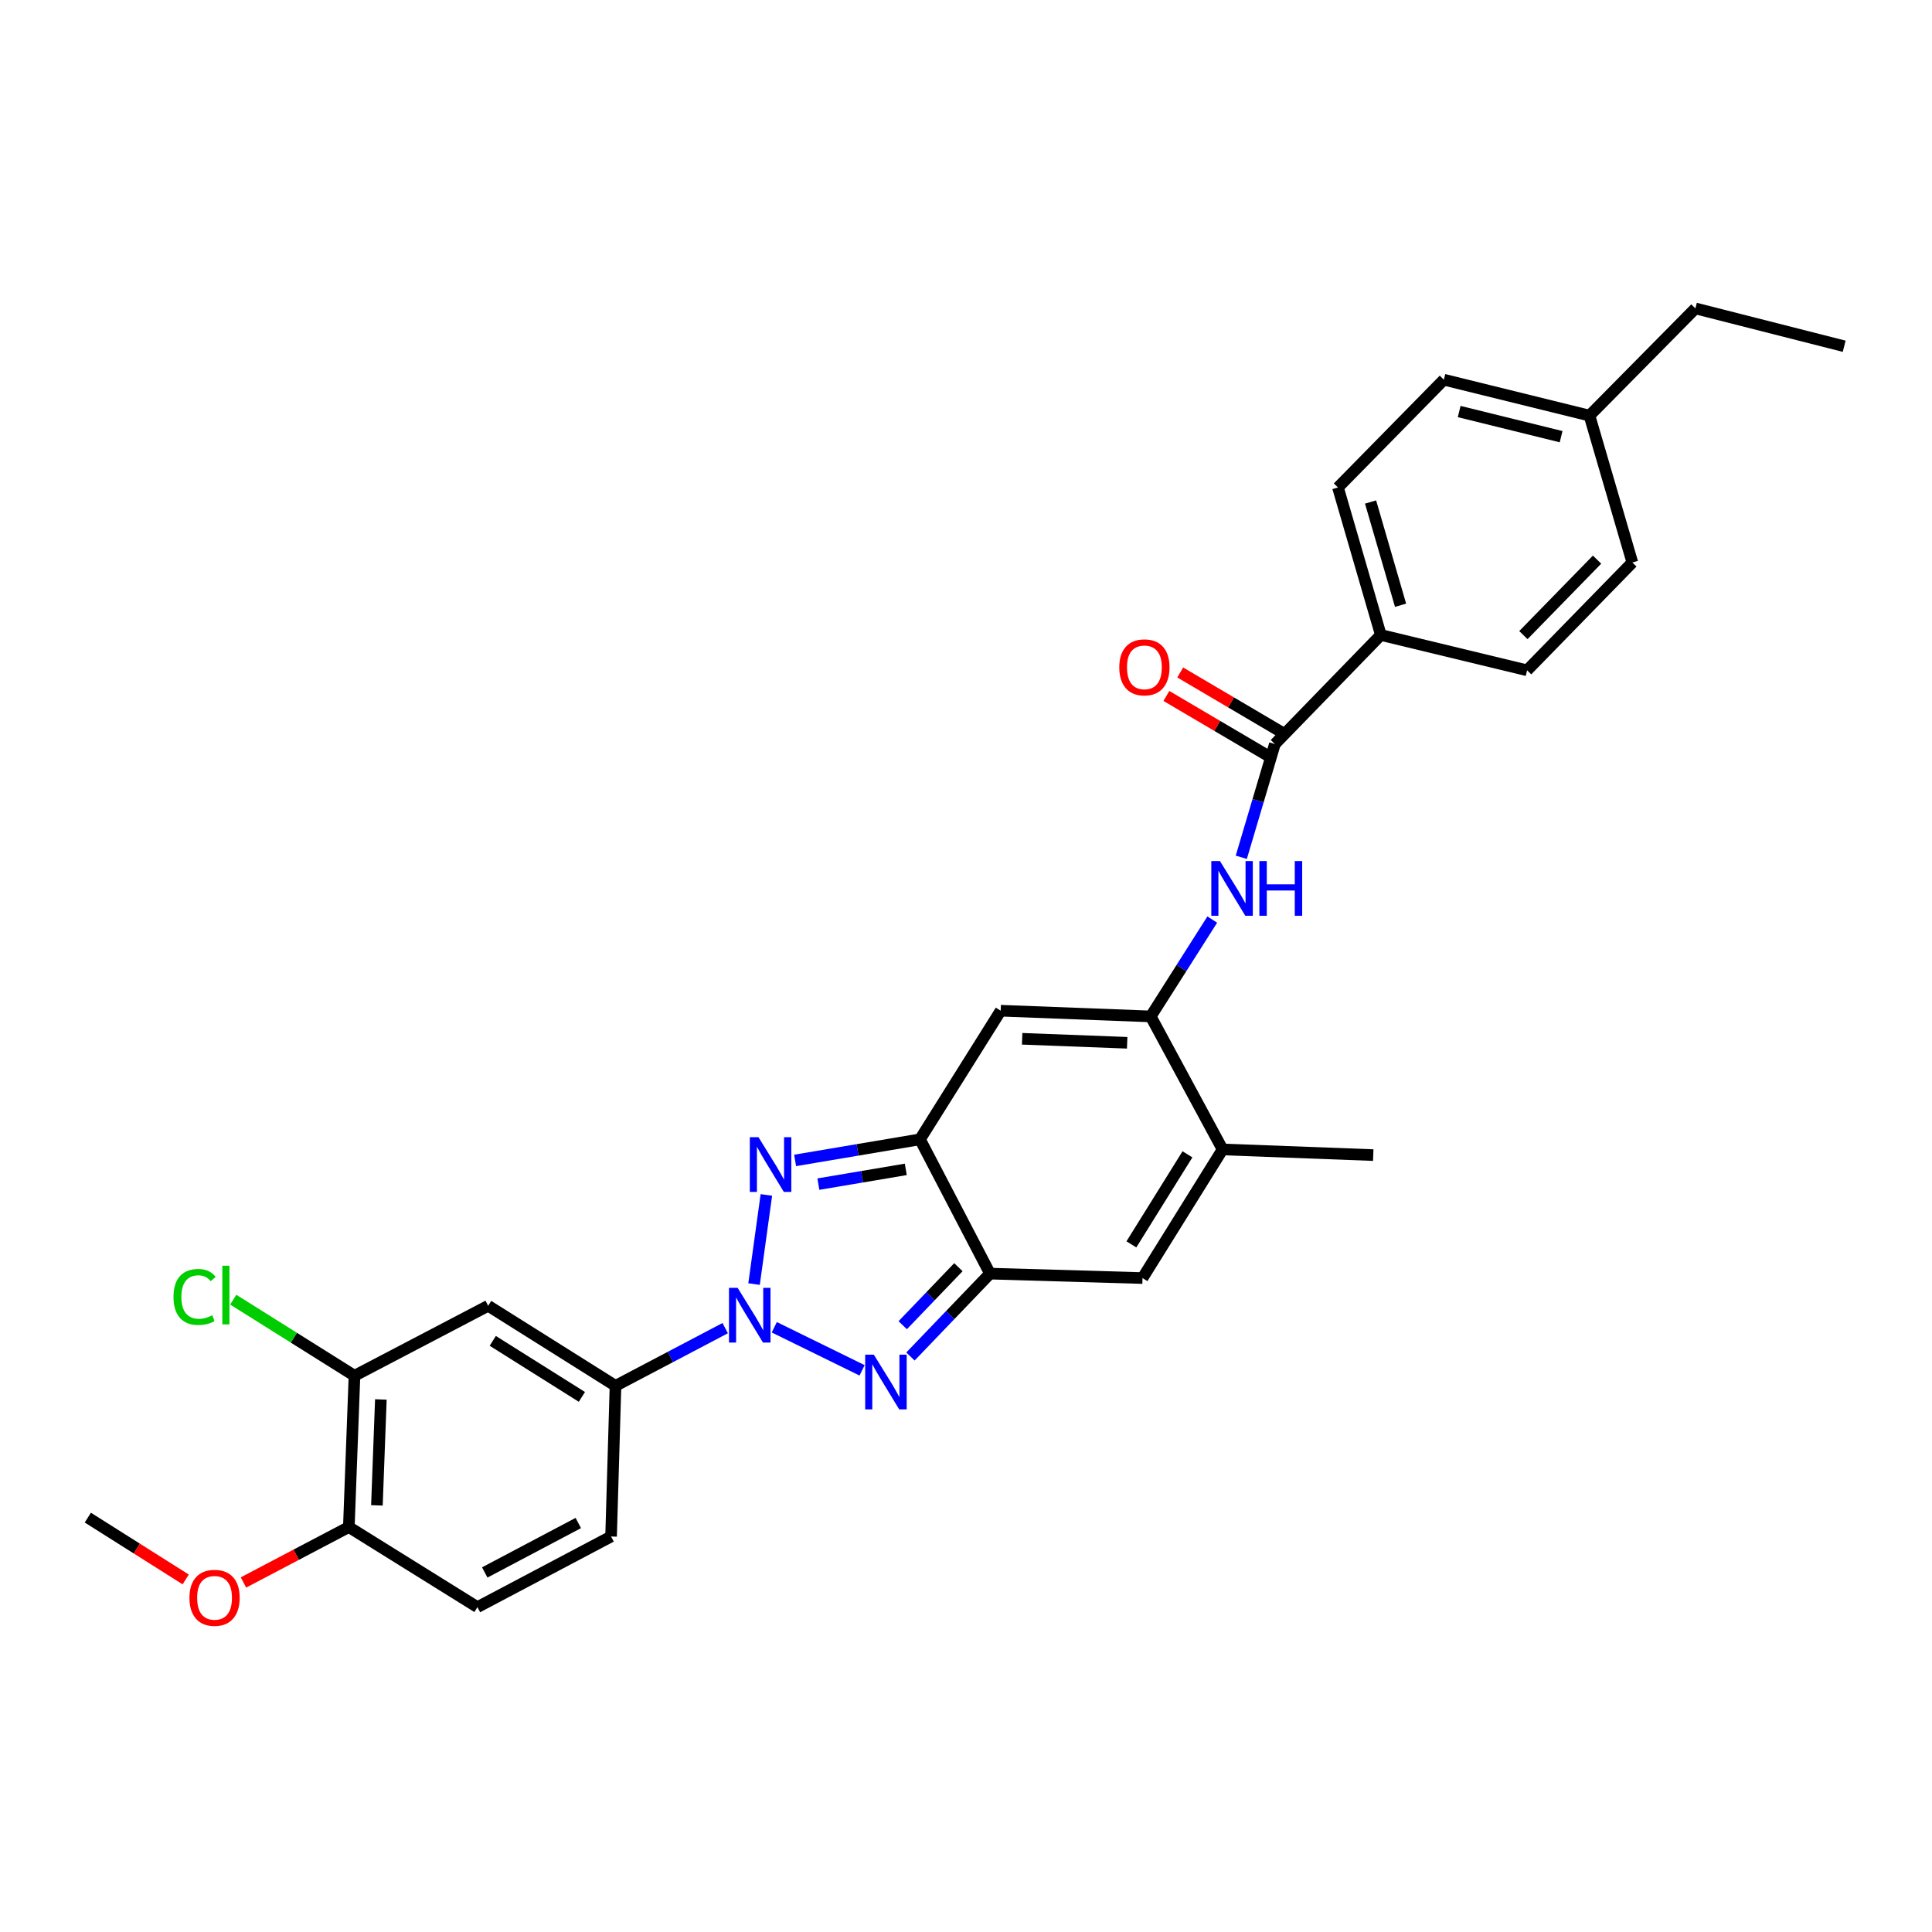 <?xml version='1.0' encoding='iso-8859-1'?>
<svg version='1.1' baseProfile='full'
              xmlns='http://www.w3.org/2000/svg'
                      xmlns:rdkit='http://www.rdkit.org/xml'
                      xmlns:xlink='http://www.w3.org/1999/xlink'
                  xml:space='preserve'
width='1000px' height='1000px' viewBox='0 0 1000 1000'>
<!-- END OF HEADER -->
<rect style='opacity:1.0;fill:#FFFFFF;stroke:none' width='1000' height='1000' x='0' y='0'> </rect>
<path class='bond-0' d='M 390.295,664.631 L 396.673,618.494' style='fill:none;fill-rule:evenodd;stroke:#0000FF;stroke-width:6px;stroke-linecap:butt;stroke-linejoin:miter;stroke-opacity:1' />
<path class='bond-1' d='M 400.769,686.991 L 446.213,709.284' style='fill:none;fill-rule:evenodd;stroke:#0000FF;stroke-width:6px;stroke-linecap:butt;stroke-linejoin:miter;stroke-opacity:1' />
<path class='bond-10' d='M 375.363,687.441 L 346.971,702.375' style='fill:none;fill-rule:evenodd;stroke:#0000FF;stroke-width:6px;stroke-linecap:butt;stroke-linejoin:miter;stroke-opacity:1' />
<path class='bond-10' d='M 346.971,702.375 L 318.58,717.308' style='fill:none;fill-rule:evenodd;stroke:#000000;stroke-width:6px;stroke-linecap:butt;stroke-linejoin:miter;stroke-opacity:1' />
<path class='bond-2' d='M 411.547,600.629 L 443.865,595.175' style='fill:none;fill-rule:evenodd;stroke:#0000FF;stroke-width:6px;stroke-linecap:butt;stroke-linejoin:miter;stroke-opacity:1' />
<path class='bond-2' d='M 443.865,595.175 L 476.183,589.72' style='fill:none;fill-rule:evenodd;stroke:#000000;stroke-width:6px;stroke-linecap:butt;stroke-linejoin:miter;stroke-opacity:1' />
<path class='bond-2' d='M 423.589,612.899 L 446.212,609.081' style='fill:none;fill-rule:evenodd;stroke:#0000FF;stroke-width:6px;stroke-linecap:butt;stroke-linejoin:miter;stroke-opacity:1' />
<path class='bond-2' d='M 446.212,609.081 L 468.834,605.262' style='fill:none;fill-rule:evenodd;stroke:#000000;stroke-width:6px;stroke-linecap:butt;stroke-linejoin:miter;stroke-opacity:1' />
<path class='bond-3' d='M 471.247,702.124 L 491.832,680.673' style='fill:none;fill-rule:evenodd;stroke:#0000FF;stroke-width:6px;stroke-linecap:butt;stroke-linejoin:miter;stroke-opacity:1' />
<path class='bond-3' d='M 491.832,680.673 L 512.418,659.222' style='fill:none;fill-rule:evenodd;stroke:#000000;stroke-width:6px;stroke-linecap:butt;stroke-linejoin:miter;stroke-opacity:1' />
<path class='bond-3' d='M 467.247,685.924 L 481.657,670.908' style='fill:none;fill-rule:evenodd;stroke:#0000FF;stroke-width:6px;stroke-linecap:butt;stroke-linejoin:miter;stroke-opacity:1' />
<path class='bond-3' d='M 481.657,670.908 L 496.067,655.893' style='fill:none;fill-rule:evenodd;stroke:#000000;stroke-width:6px;stroke-linecap:butt;stroke-linejoin:miter;stroke-opacity:1' />
<path class='bond-5' d='M 476.183,589.72 L 517.957,523.141' style='fill:none;fill-rule:evenodd;stroke:#000000;stroke-width:6px;stroke-linecap:butt;stroke-linejoin:miter;stroke-opacity:1' />
<path class='bond-29' d='M 476.183,589.72 L 512.418,659.222' style='fill:none;fill-rule:evenodd;stroke:#000000;stroke-width:6px;stroke-linecap:butt;stroke-linejoin:miter;stroke-opacity:1' />
<path class='bond-6' d='M 512.418,659.222 L 591.36,661.525' style='fill:none;fill-rule:evenodd;stroke:#000000;stroke-width:6px;stroke-linecap:butt;stroke-linejoin:miter;stroke-opacity:1' />
<path class='bond-4' d='M 595.607,526.095 L 517.957,523.141' style='fill:none;fill-rule:evenodd;stroke:#000000;stroke-width:6px;stroke-linecap:butt;stroke-linejoin:miter;stroke-opacity:1' />
<path class='bond-4' d='M 583.423,539.744 L 529.069,537.676' style='fill:none;fill-rule:evenodd;stroke:#000000;stroke-width:6px;stroke-linecap:butt;stroke-linejoin:miter;stroke-opacity:1' />
<path class='bond-8' d='M 595.607,526.095 L 611.535,501.031' style='fill:none;fill-rule:evenodd;stroke:#000000;stroke-width:6px;stroke-linecap:butt;stroke-linejoin:miter;stroke-opacity:1' />
<path class='bond-8' d='M 611.535,501.031 L 627.464,475.967' style='fill:none;fill-rule:evenodd;stroke:#0000FF;stroke-width:6px;stroke-linecap:butt;stroke-linejoin:miter;stroke-opacity:1' />
<path class='bond-31' d='M 595.607,526.095 L 632.814,594.946' style='fill:none;fill-rule:evenodd;stroke:#000000;stroke-width:6px;stroke-linecap:butt;stroke-linejoin:miter;stroke-opacity:1' />
<path class='bond-7' d='M 591.36,661.525 L 632.814,594.946' style='fill:none;fill-rule:evenodd;stroke:#000000;stroke-width:6px;stroke-linecap:butt;stroke-linejoin:miter;stroke-opacity:1' />
<path class='bond-7' d='M 585.607,644.085 L 614.624,597.479' style='fill:none;fill-rule:evenodd;stroke:#000000;stroke-width:6px;stroke-linecap:butt;stroke-linejoin:miter;stroke-opacity:1' />
<path class='bond-25' d='M 632.814,594.946 L 710.792,597.876' style='fill:none;fill-rule:evenodd;stroke:#000000;stroke-width:6px;stroke-linecap:butt;stroke-linejoin:miter;stroke-opacity:1' />
<path class='bond-9' d='M 642.49,443.736 L 651.186,414.427' style='fill:none;fill-rule:evenodd;stroke:#0000FF;stroke-width:6px;stroke-linecap:butt;stroke-linejoin:miter;stroke-opacity:1' />
<path class='bond-9' d='M 651.186,414.427 L 659.883,385.117' style='fill:none;fill-rule:evenodd;stroke:#000000;stroke-width:6px;stroke-linecap:butt;stroke-linejoin:miter;stroke-opacity:1' />
<path class='bond-13' d='M 659.883,385.117 L 714.718,328.668' style='fill:none;fill-rule:evenodd;stroke:#000000;stroke-width:6px;stroke-linecap:butt;stroke-linejoin:miter;stroke-opacity:1' />
<path class='bond-15' d='M 663.461,379.042 L 637.17,363.555' style='fill:none;fill-rule:evenodd;stroke:#000000;stroke-width:6px;stroke-linecap:butt;stroke-linejoin:miter;stroke-opacity:1' />
<path class='bond-15' d='M 637.17,363.555 L 610.878,348.069' style='fill:none;fill-rule:evenodd;stroke:#FF0000;stroke-width:6px;stroke-linecap:butt;stroke-linejoin:miter;stroke-opacity:1' />
<path class='bond-15' d='M 656.304,391.193 L 630.012,375.706' style='fill:none;fill-rule:evenodd;stroke:#000000;stroke-width:6px;stroke-linecap:butt;stroke-linejoin:miter;stroke-opacity:1' />
<path class='bond-15' d='M 630.012,375.706 L 603.721,360.22' style='fill:none;fill-rule:evenodd;stroke:#FF0000;stroke-width:6px;stroke-linecap:butt;stroke-linejoin:miter;stroke-opacity:1' />
<path class='bond-11' d='M 318.58,717.308 L 252.674,675.871' style='fill:none;fill-rule:evenodd;stroke:#000000;stroke-width:6px;stroke-linecap:butt;stroke-linejoin:miter;stroke-opacity:1' />
<path class='bond-11' d='M 301.188,723.031 L 255.054,694.025' style='fill:none;fill-rule:evenodd;stroke:#000000;stroke-width:6px;stroke-linecap:butt;stroke-linejoin:miter;stroke-opacity:1' />
<path class='bond-16' d='M 318.58,717.308 L 316.292,795.287' style='fill:none;fill-rule:evenodd;stroke:#000000;stroke-width:6px;stroke-linecap:butt;stroke-linejoin:miter;stroke-opacity:1' />
<path class='bond-12' d='M 252.674,675.871 L 183.478,712.09' style='fill:none;fill-rule:evenodd;stroke:#000000;stroke-width:6px;stroke-linecap:butt;stroke-linejoin:miter;stroke-opacity:1' />
<path class='bond-20' d='M 183.478,712.09 L 152.103,692.397' style='fill:none;fill-rule:evenodd;stroke:#000000;stroke-width:6px;stroke-linecap:butt;stroke-linejoin:miter;stroke-opacity:1' />
<path class='bond-20' d='M 152.103,692.397 L 120.727,672.704' style='fill:none;fill-rule:evenodd;stroke:#00CC00;stroke-width:6px;stroke-linecap:butt;stroke-linejoin:miter;stroke-opacity:1' />
<path class='bond-30' d='M 183.478,712.09 L 180.556,790.398' style='fill:none;fill-rule:evenodd;stroke:#000000;stroke-width:6px;stroke-linecap:butt;stroke-linejoin:miter;stroke-opacity:1' />
<path class='bond-30' d='M 197.133,724.362 L 195.087,779.178' style='fill:none;fill-rule:evenodd;stroke:#000000;stroke-width:6px;stroke-linecap:butt;stroke-linejoin:miter;stroke-opacity:1' />
<path class='bond-18' d='M 714.718,328.668 L 692.53,252.319' style='fill:none;fill-rule:evenodd;stroke:#000000;stroke-width:6px;stroke-linecap:butt;stroke-linejoin:miter;stroke-opacity:1' />
<path class='bond-18' d='M 724.932,313.28 L 709.4,259.836' style='fill:none;fill-rule:evenodd;stroke:#000000;stroke-width:6px;stroke-linecap:butt;stroke-linejoin:miter;stroke-opacity:1' />
<path class='bond-19' d='M 714.718,328.668 L 790.424,346.954' style='fill:none;fill-rule:evenodd;stroke:#000000;stroke-width:6px;stroke-linecap:butt;stroke-linejoin:miter;stroke-opacity:1' />
<path class='bond-14' d='M 180.556,790.398 L 247.12,831.852' style='fill:none;fill-rule:evenodd;stroke:#000000;stroke-width:6px;stroke-linecap:butt;stroke-linejoin:miter;stroke-opacity:1' />
<path class='bond-24' d='M 180.556,790.398 L 153.287,804.738' style='fill:none;fill-rule:evenodd;stroke:#000000;stroke-width:6px;stroke-linecap:butt;stroke-linejoin:miter;stroke-opacity:1' />
<path class='bond-24' d='M 153.287,804.738 L 126.018,819.078' style='fill:none;fill-rule:evenodd;stroke:#FF0000;stroke-width:6px;stroke-linecap:butt;stroke-linejoin:miter;stroke-opacity:1' />
<path class='bond-17' d='M 316.292,795.287 L 247.12,831.852' style='fill:none;fill-rule:evenodd;stroke:#000000;stroke-width:6px;stroke-linecap:butt;stroke-linejoin:miter;stroke-opacity:1' />
<path class='bond-17' d='M 299.326,788.304 L 250.905,813.899' style='fill:none;fill-rule:evenodd;stroke:#000000;stroke-width:6px;stroke-linecap:butt;stroke-linejoin:miter;stroke-opacity:1' />
<path class='bond-21' d='M 692.53,252.319 L 747.341,196.528' style='fill:none;fill-rule:evenodd;stroke:#000000;stroke-width:6px;stroke-linecap:butt;stroke-linejoin:miter;stroke-opacity:1' />
<path class='bond-22' d='M 790.424,346.954 L 844.899,291.14' style='fill:none;fill-rule:evenodd;stroke:#000000;stroke-width:6px;stroke-linecap:butt;stroke-linejoin:miter;stroke-opacity:1' />
<path class='bond-22' d='M 788.503,328.732 L 826.635,289.662' style='fill:none;fill-rule:evenodd;stroke:#000000;stroke-width:6px;stroke-linecap:butt;stroke-linejoin:miter;stroke-opacity:1' />
<path class='bond-32' d='M 747.341,196.528 L 822.711,215.12' style='fill:none;fill-rule:evenodd;stroke:#000000;stroke-width:6px;stroke-linecap:butt;stroke-linejoin:miter;stroke-opacity:1' />
<path class='bond-32' d='M 755.269,213.009 L 808.028,226.023' style='fill:none;fill-rule:evenodd;stroke:#000000;stroke-width:6px;stroke-linecap:butt;stroke-linejoin:miter;stroke-opacity:1' />
<path class='bond-23' d='M 844.899,291.14 L 822.711,215.12' style='fill:none;fill-rule:evenodd;stroke:#000000;stroke-width:6px;stroke-linecap:butt;stroke-linejoin:miter;stroke-opacity:1' />
<path class='bond-26' d='M 822.711,215.12 L 877.538,159.635' style='fill:none;fill-rule:evenodd;stroke:#000000;stroke-width:6px;stroke-linecap:butt;stroke-linejoin:miter;stroke-opacity:1' />
<path class='bond-27' d='M 96.115,817.512 L 70.785,801.514' style='fill:none;fill-rule:evenodd;stroke:#FF0000;stroke-width:6px;stroke-linecap:butt;stroke-linejoin:miter;stroke-opacity:1' />
<path class='bond-27' d='M 70.785,801.514 L 45.455,785.517' style='fill:none;fill-rule:evenodd;stroke:#000000;stroke-width:6px;stroke-linecap:butt;stroke-linejoin:miter;stroke-opacity:1' />
<path class='bond-28' d='M 877.538,159.635 L 954.545,179.222' style='fill:none;fill-rule:evenodd;stroke:#000000;stroke-width:6px;stroke-linecap:butt;stroke-linejoin:miter;stroke-opacity:1' />
<path  class='atom-0' d='M 381.806 666.599
L 391.086 681.599
Q 392.006 683.079, 393.486 685.759
Q 394.966 688.439, 395.046 688.599
L 395.046 666.599
L 398.806 666.599
L 398.806 694.919
L 394.926 694.919
L 384.966 678.519
Q 383.806 676.599, 382.566 674.399
Q 381.366 672.199, 381.006 671.519
L 381.006 694.919
L 377.326 694.919
L 377.326 666.599
L 381.806 666.599
' fill='#0000FF'/>
<path  class='atom-1' d='M 392.586 588.613
L 401.866 603.613
Q 402.786 605.093, 404.266 607.773
Q 405.746 610.453, 405.826 610.613
L 405.826 588.613
L 409.586 588.613
L 409.586 616.933
L 405.706 616.933
L 395.746 600.533
Q 394.586 598.613, 393.346 596.413
Q 392.146 594.213, 391.786 593.533
L 391.786 616.933
L 388.106 616.933
L 388.106 588.613
L 392.586 588.613
' fill='#0000FF'/>
<path  class='atom-2' d='M 452.302 701.182
L 461.582 716.182
Q 462.502 717.662, 463.982 720.342
Q 465.462 723.022, 465.542 723.182
L 465.542 701.182
L 469.302 701.182
L 469.302 729.502
L 465.422 729.502
L 455.462 713.102
Q 454.302 711.182, 453.062 708.982
Q 451.862 706.782, 451.502 706.102
L 451.502 729.502
L 447.822 729.502
L 447.822 701.182
L 452.302 701.182
' fill='#0000FF'/>
<path  class='atom-9' d='M 631.45 445.685
L 640.73 460.685
Q 641.65 462.165, 643.13 464.845
Q 644.61 467.525, 644.69 467.685
L 644.69 445.685
L 648.45 445.685
L 648.45 474.005
L 644.57 474.005
L 634.61 457.605
Q 633.45 455.685, 632.21 453.485
Q 631.01 451.285, 630.65 450.605
L 630.65 474.005
L 626.97 474.005
L 626.97 445.685
L 631.45 445.685
' fill='#0000FF'/>
<path  class='atom-9' d='M 651.85 445.685
L 655.69 445.685
L 655.69 457.725
L 670.17 457.725
L 670.17 445.685
L 674.01 445.685
L 674.01 474.005
L 670.17 474.005
L 670.17 460.925
L 655.69 460.925
L 655.69 474.005
L 651.85 474.005
L 651.85 445.685
' fill='#0000FF'/>
<path  class='atom-16' d='M 579.34 345.413
Q 579.34 338.613, 582.7 334.813
Q 586.06 331.013, 592.34 331.013
Q 598.62 331.013, 601.98 334.813
Q 605.34 338.613, 605.34 345.413
Q 605.34 352.293, 601.94 356.213
Q 598.54 360.093, 592.34 360.093
Q 586.1 360.093, 582.7 356.213
Q 579.34 352.333, 579.34 345.413
M 592.34 356.893
Q 596.66 356.893, 598.98 354.013
Q 601.34 351.093, 601.34 345.413
Q 601.34 339.853, 598.98 337.053
Q 596.66 334.213, 592.34 334.213
Q 588.02 334.213, 585.66 337.013
Q 583.34 339.813, 583.34 345.413
Q 583.34 351.133, 585.66 354.013
Q 588.02 356.893, 592.34 356.893
' fill='#FF0000'/>
<path  class='atom-21' d='M 89.803 671.296
Q 89.803 664.256, 93.083 660.576
Q 96.403 656.856, 102.683 656.856
Q 108.523 656.856, 111.643 660.976
L 109.003 663.136
Q 106.723 660.136, 102.683 660.136
Q 98.403 660.136, 96.123 663.016
Q 93.883 665.856, 93.883 671.296
Q 93.883 676.896, 96.203 679.776
Q 98.563 682.656, 103.123 682.656
Q 106.243 682.656, 109.883 680.776
L 111.003 683.776
Q 109.523 684.736, 107.283 685.296
Q 105.043 685.856, 102.563 685.856
Q 96.403 685.856, 93.083 682.096
Q 89.803 678.336, 89.803 671.296
' fill='#00CC00'/>
<path  class='atom-21' d='M 115.083 655.136
L 118.763 655.136
L 118.763 685.496
L 115.083 685.496
L 115.083 655.136
' fill='#00CC00'/>
<path  class='atom-25' d='M 98.054 827.027
Q 98.054 820.227, 101.414 816.427
Q 104.774 812.627, 111.054 812.627
Q 117.334 812.627, 120.694 816.427
Q 124.054 820.227, 124.054 827.027
Q 124.054 833.907, 120.654 837.827
Q 117.254 841.707, 111.054 841.707
Q 104.814 841.707, 101.414 837.827
Q 98.054 833.947, 98.054 827.027
M 111.054 838.507
Q 115.374 838.507, 117.694 835.627
Q 120.054 832.707, 120.054 827.027
Q 120.054 821.467, 117.694 818.667
Q 115.374 815.827, 111.054 815.827
Q 106.734 815.827, 104.374 818.627
Q 102.054 821.427, 102.054 827.027
Q 102.054 832.747, 104.374 835.627
Q 106.734 838.507, 111.054 838.507
' fill='#FF0000'/>
</svg>
